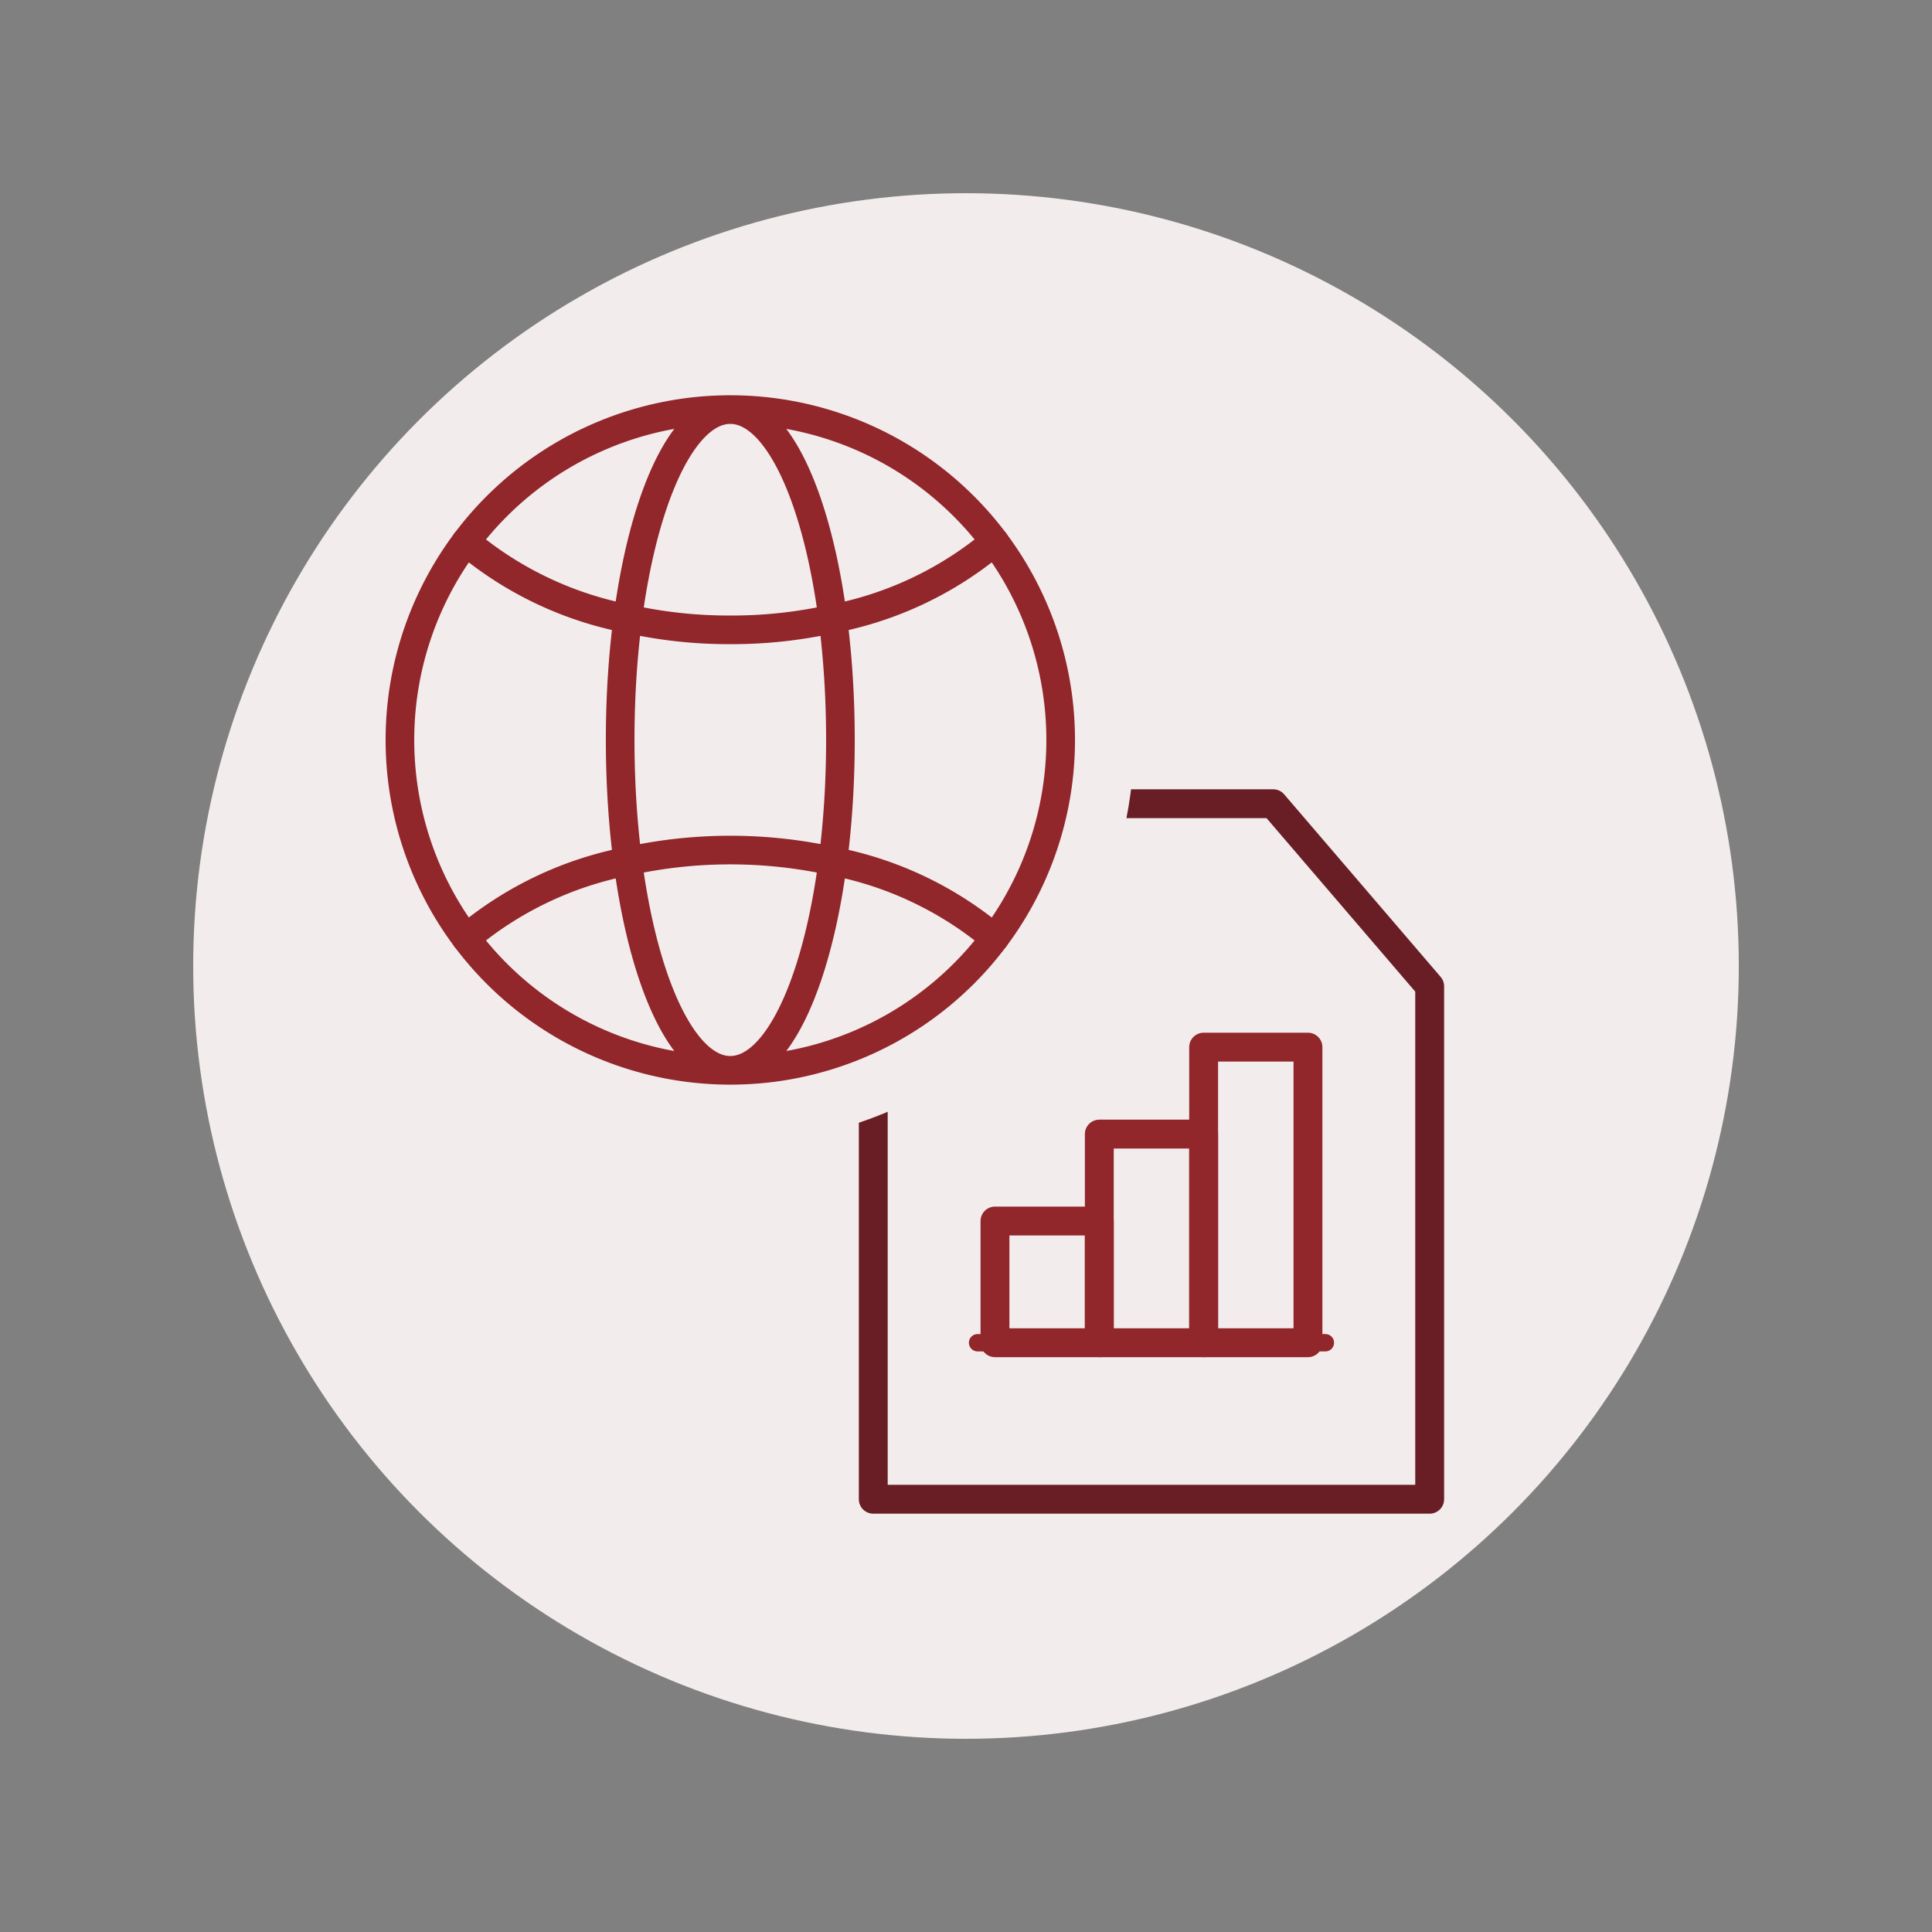 <?xml version="1.0" encoding="utf-8"?>
<svg version="1.1" id="Layer_1" xmlns="http://www.w3.org/2000/svg" xmlns:xlink="http://www.w3.org/1999/xlink" x="0px" y="0px"
	 viewBox="0 0 200 200" style="enable-background:new 0 0 200 200;" xml:space="preserve">
<rect x="0" y="0" width="200" height="200" fill="#808080" stroke="none"/>
<style type="text/css">
	.st0{fill:#F3ECEC;}
	.st1{fill:#681E23;}
	.st2{fill:#91262B;}
	.st3{fill:#F4E8E9;}
	.st4{fill:none;stroke:#681E23;stroke-width:3;stroke-linecap:round;stroke-linejoin:round;stroke-miterlimit:10;}
	.st5{fill:none;stroke:#681E23;stroke-width:3;stroke-linecap:round;stroke-miterlimit:10;}
</style>
<g>
	<g>
		<circle class="st0" cx="100" cy="100" r="80"/>
	</g>

    <!-- https://www.svgrepo.com/svg/337472/data-file -->
	<g transform="translate(76, 76) scale(1.8)" fill="none">
		<rect x="4" y="2" width="38" height="40" class="st0" fill="none" stroke="none" stroke-linecap="round" stroke-linejoin="round"></rect>
		<path d="M8 44V4H31L40 14.5V44H8Z" stroke="#681e24" stroke-width="1.66" stroke-linecap="round" stroke-linejoin="round"></path> 
		<rect x="15" y="28" width="6" height="7" fill="none" stroke="#91262B" stroke-width="1.66" stroke-linecap="round" stroke-linejoin="round"></rect> 
		<path d="M14 35H34" stroke="#91262B" stroke-width="1" stroke-linecap="round" stroke-linejoin="round"></path> 
		<rect x="21" y="23" width="6" height="12" fill="none" stroke="#91262B" stroke-width="1.66" stroke-linecap="round" stroke-linejoin="round"></rect> 
		<rect x="27" y="18" width="6" height="17" fill="none" stroke="#91262B" stroke-width="1.66" stroke-linecap="round" stroke-linejoin="round"></rect>
	</g>
	<g transform="translate(30, 31) scale(3.8)" fill="none" stroke-width=".78">
	<!-- https://www.svgrepo.com/svg/470339/world -->
	<circle class="st0" cx="12" cy="12" r="11"/>
		<path d="M21,12a9,9,0,1,1-9-9A9,9,0,0,1,21,12ZM12,3c-1.66,0-3,4-3,9s1.34,9,3,9,3-4,3-9S13.66,3,12,3Z" style="fill: none; stroke: #91262B; stroke-linecap: round; stroke-linejoin: round;"></path>
		<path d="M19.2,17.4a9.7,9.7,0,0,0-4.42-2.1,13,13,0,0,0-5.56,0A9.7,9.7,0,0,0,4.8,17.4" style="fill: none; stroke: #91262B; stroke-linecap: round; stroke-linejoin: round;"></path>
		<path d="M19.2,6.6a9.7,9.7,0,0,1-4.42,2.1A12.53,12.53,0,0,1,12,9a12.53,12.53,0,0,1-2.78-.3A9.7,9.7,0,0,1,4.8,6.6" style="fill: none; stroke: #91262B; stroke-linecap: round; stroke-linejoin: round;"></path>
	</g>

	<!-- <g transform="translate(58, 31) scale(4.6)" fill="none" stroke-width=".75"> -->
	<!-- https://www.svgrepo.com/svg/458441/world-2 -->
		<!-- <path d="M19.5 6L18.0333 7.1C17.6871 7.35964 17.2661 7.5 16.8333 7.5H13.475C12.8775 7.5 12.3312 7.83761 12.064 8.37206V8.37206C11.7342 9.03161 11.9053 9.83161 12.476 10.2986L14.476 11.9349C16.0499 13.2227 16.8644 15.22 16.6399 17.2412L16.6199 17.4206C16.5403 18.1369 16.3643 18.8392 16.0967 19.5083L15.5 21" stroke="#91262B"></path> 
		<path d="M2.5 10.5L5.7381 9.96032C7.09174 9.73471 8.26529 10.9083 8.03968 12.2619L7.90517 13.069C7.66434 14.514 8.3941 15.9471 9.70437 16.6022V16.6022C10.7535 17.1268 11.2976 18.3097 11.0131 19.4476L10.5 21.5" stroke="#91262B"></path> 
		<circle cx="12" cy="12" r="9.5" stroke="#91262B"></circle> 
    </g> -->

	<!-- scatter plot -->
	<!-- <g transform="translate(42, 76) scale(0.18)">
		<g id="SVGRepo_tracerCarrier" stroke-linecap="round" stroke-linejoin="round" stroke="#F3ECEC" stroke-width="70.92">
		<path d="M382.613,351H57.086l58.398-70.05l0.96,0.304c2.561,0.812,5.229,1.223,7.932,1.223c13.223,0,24.417-9.884,26.039-22.991 l0.124-1l55.106-14.882l0.61,0.8c5.017,6.562,12.621,10.325,20.863,10.325c14.475,0,26.247-11.773,26.247-26.247 c0-10.703-6.403-20.241-16.315-24.3l-0.933-0.381v-54.136l0.933-0.381c9.881-4.043,16.285-13.549,16.315-24.217 c0-0.079,0-0.158-0.002-0.237l-0.041-1.486l72.546-31.74l0.723,0.7c4.928,4.781,11.416,7.414,18.272,7.414 c14.474,0,26.248-11.775,26.248-26.249c0-14.474-11.774-26.249-26.248-26.249c-14.43,0-26.204,11.738-26.25,26.166 c0,0.08,0.002,0.159,0.005,0.238l0.038,1.486l-72.545,31.74l-0.723-0.701c-4.928-4.78-11.417-7.413-18.271-7.413 c-14.475,0-26.248,11.775-26.248,26.249c0,10.704,6.402,20.242,16.316,24.3l0.932,0.38V203.8l-0.934,0.382 c-8.771,3.59-14.944,11.652-16.107,21.041l-0.123,1l-55.105,14.883l-0.61-0.797c-5.017-6.562-12.621-10.328-20.863-10.328 c-14.474,0-26.249,11.774-26.249,26.248c0,4.345,1.029,8.482,3.06,12.302l0.474,0.891l-54.048,64.832V8c0-4.418-3.582-8-8-8h-11 c-4.418,0-8,3.582-8,8v29.5h-9.225c-4.418,0-8,3.582-8,8v2c0,4.418,3.582,8,8,8h9.225v72h-9.225c-4.418,0-8,3.582-8,8v2 c0,4.418,3.582,8,8,8h9.225v72h-9.225c-4.418,0-8,3.582-8,8v2c0,4.418,3.582,8,8,8h9.225v72h-9.225c-4.418,0-8,3.582-8,8v2 c0,4.418,3.582,8,8,8h9.225V370c0,4.418,3.582,8,8,8h59.015v8c0,4.418,3.582,8,8,8h2c4.418,0,8-3.582,8-8v-8h72v8 c0,4.418,3.582,8,8,8h2c4.418,0,8-3.582,8-8v-8h72v8c0,4.418,3.582,8,8,8h2c4.418,0,8-3.582,8-8v-8h72v8c0,4.418,3.582,8,8,8h2 c4.418,0,8-3.582,8-8v-8h6.983c4.418,0,8-3.582,8-8v-11C390.613,354.582,387.031,351,382.613,351z"></path> 
		</g>
		<path style="fill:#681E23;" d="M382.613,351H57.086l58.398-70.05l0.96,0.304c2.561,0.812,5.229,1.223,7.932,1.223c13.223,0,24.417-9.884,26.039-22.991 l0.124-1l55.106-14.882l0.61,0.8c5.017,6.562,12.621,10.325,20.863,10.325c14.475,0,26.247-11.773,26.247-26.247 c0-10.703-6.403-20.241-16.315-24.3l-0.933-0.381v-54.136l0.933-0.381c9.881-4.043,16.285-13.549,16.315-24.217 c0-0.079,0-0.158-0.002-0.237l-0.041-1.486l72.546-31.74l0.723,0.7c4.928,4.781,11.416,7.414,18.272,7.414 c14.474,0,26.248-11.775,26.248-26.249c0-14.474-11.774-26.249-26.248-26.249c-14.43,0-26.204,11.738-26.25,26.166 c0,0.08,0.002,0.159,0.005,0.238l0.038,1.486l-72.545,31.74l-0.723-0.701c-4.928-4.78-11.417-7.413-18.271-7.413 c-14.475,0-26.248,11.775-26.248,26.249c0,10.704,6.402,20.242,16.316,24.3l0.932,0.38V203.8l-0.934,0.382 c-8.771,3.59-14.944,11.652-16.107,21.041l-0.123,1l-55.105,14.883l-0.61-0.797c-5.017-6.562-12.621-10.328-20.863-10.328 c-14.474,0-26.249,11.774-26.249,26.248c0,4.345,1.029,8.482,3.06,12.302l0.474,0.891l-54.048,64.832V8c0-4.418-3.582-8-8-8h-11 c-4.418,0-8,3.582-8,8v29.5h-9.225c-4.418,0-8,3.582-8,8v2c0,4.418,3.582,8,8,8h9.225v72h-9.225c-4.418,0-8,3.582-8,8v2 c0,4.418,3.582,8,8,8h9.225v72h-9.225c-4.418,0-8,3.582-8,8v2c0,4.418,3.582,8,8,8h9.225v72h-9.225c-4.418,0-8,3.582-8,8v2 c0,4.418,3.582,8,8,8h9.225V370c0,4.418,3.582,8,8,8h59.015v8c0,4.418,3.582,8,8,8h2c4.418,0,8-3.582,8-8v-8h72v8 c0,4.418,3.582,8,8,8h2c4.418,0,8-3.582,8-8v-8h72v8c0,4.418,3.582,8,8,8h2c4.418,0,8-3.582,8-8v-8h72v8c0,4.418,3.582,8,8,8h2 c4.418,0,8-3.582,8-8v-8h6.983c4.418,0,8-3.582,8-8v-11C390.613,354.582,387.031,351,382.613,351z"></path> 
	</g> -->


</g>
</svg>
